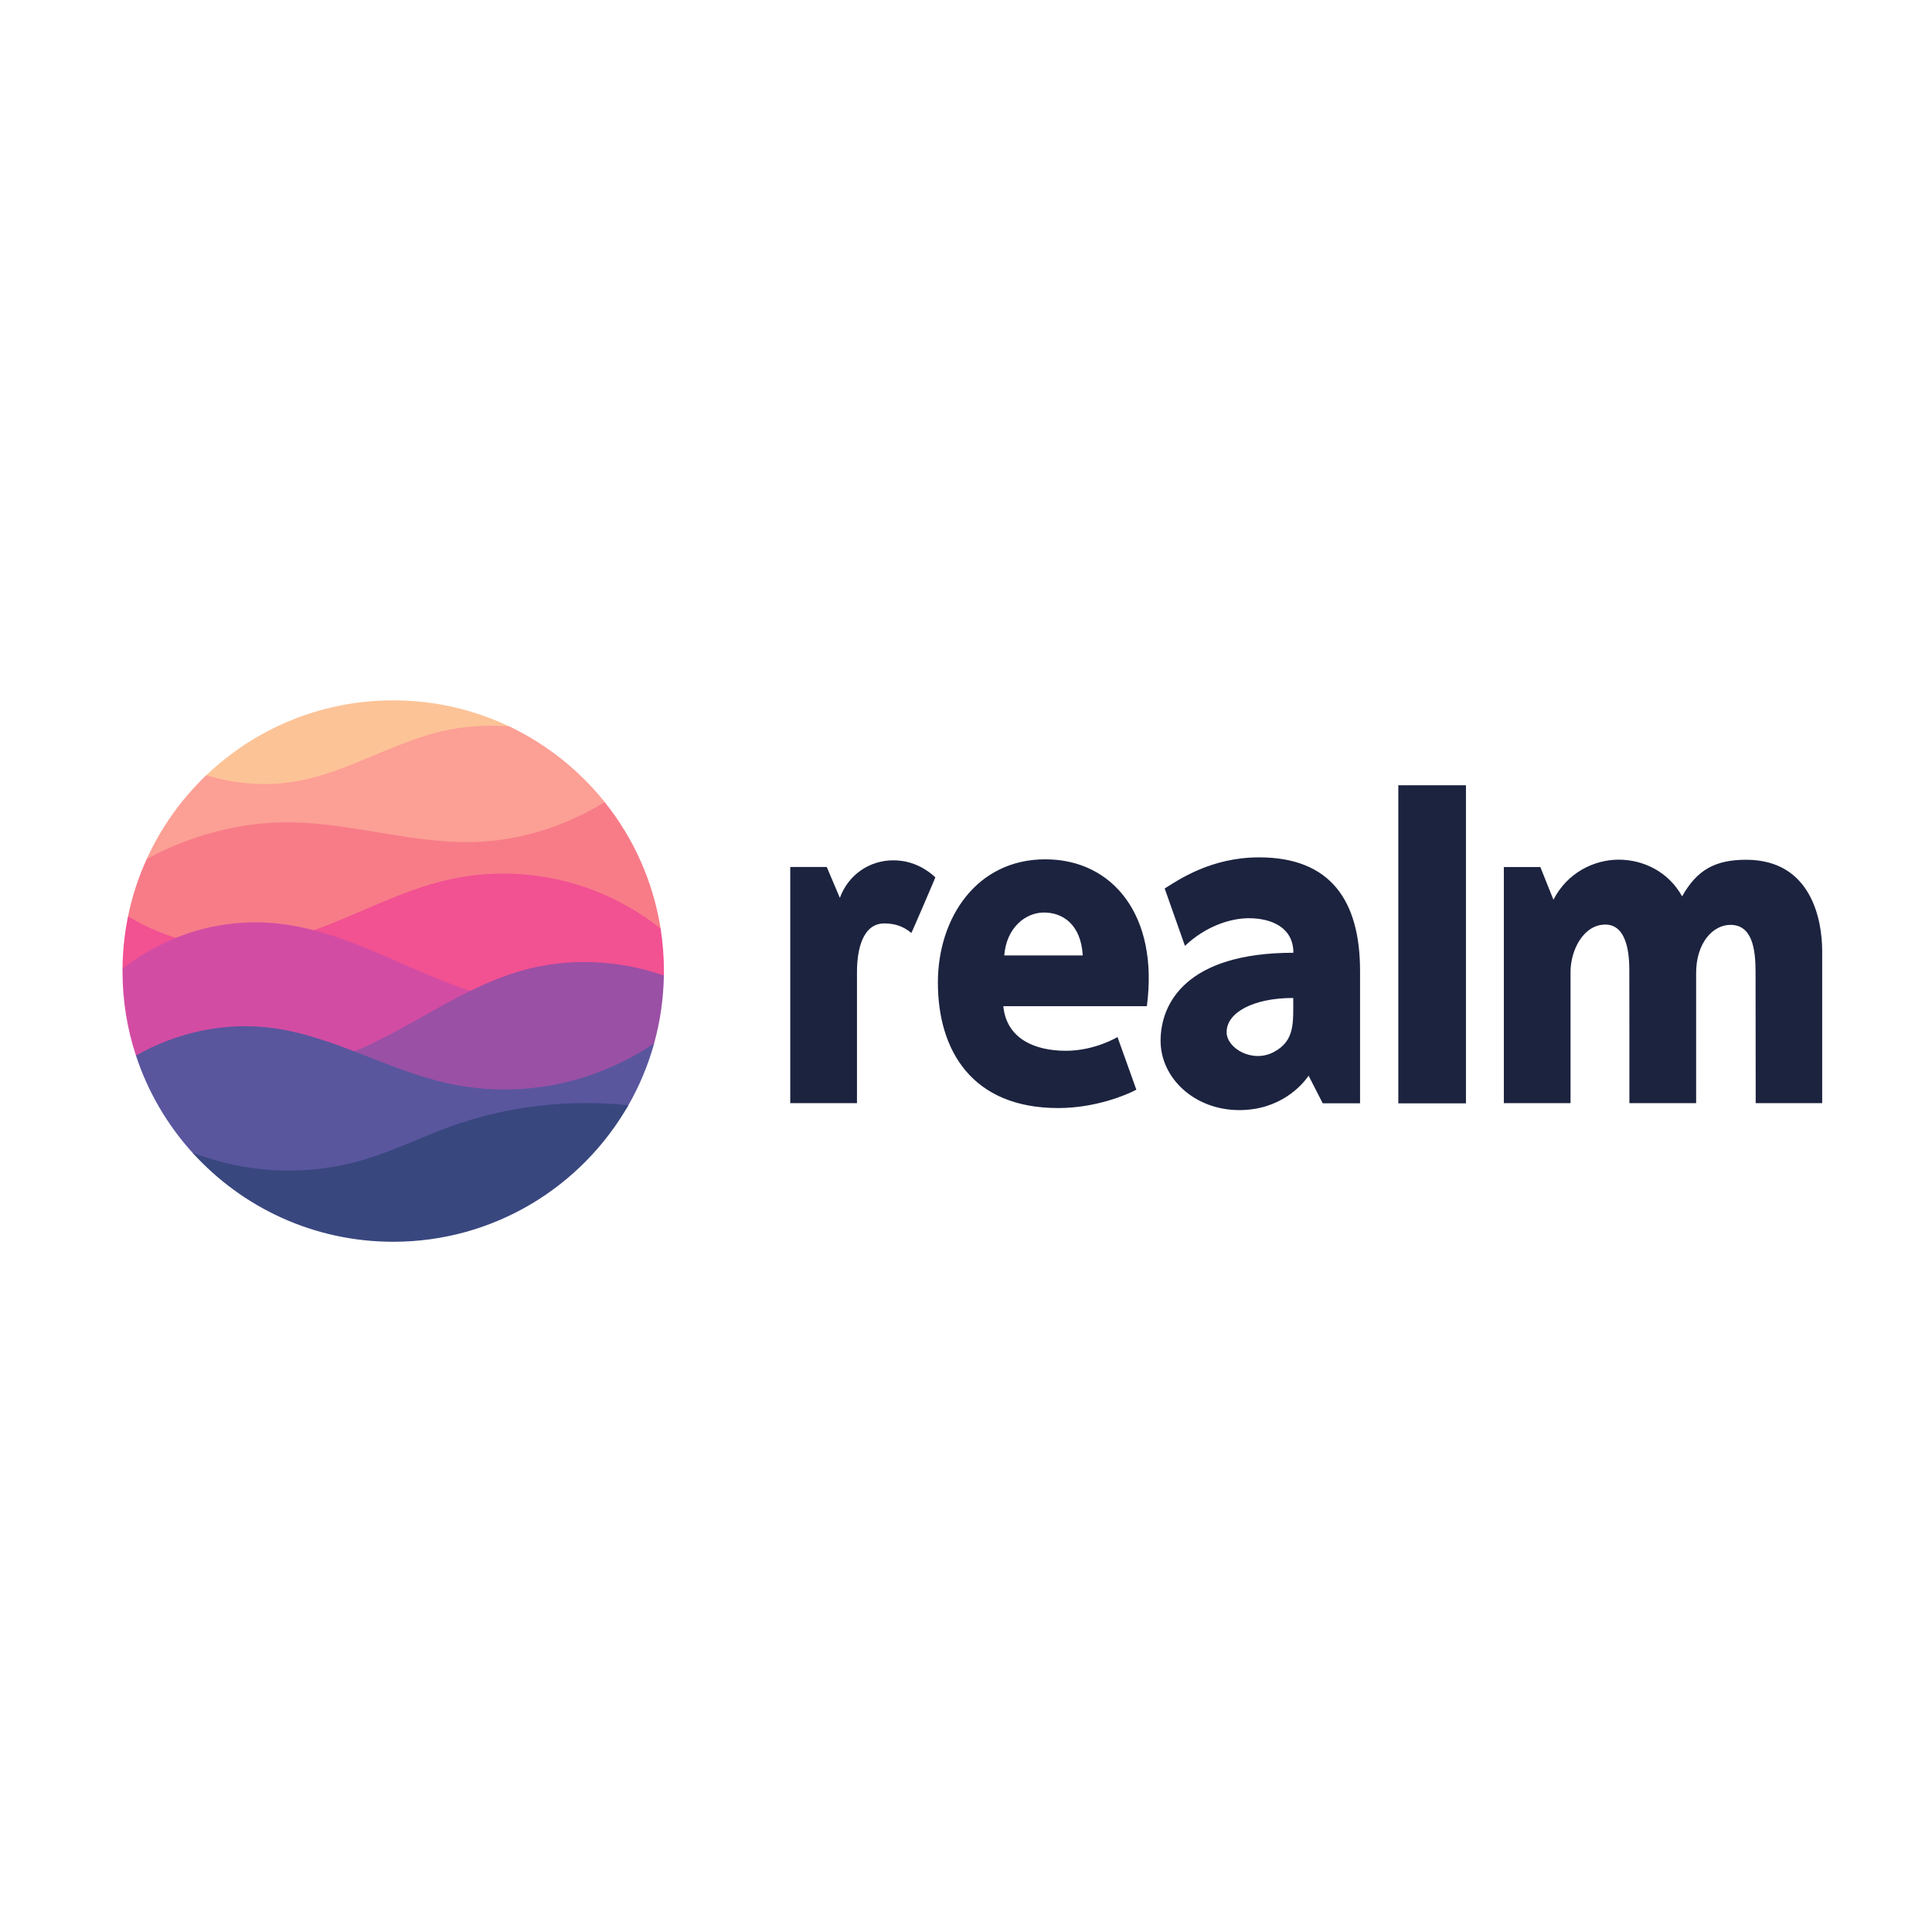 <svg xmlns="http://www.w3.org/2000/svg" width="160" height="160" viewBox="0 0 160 160" fill="none"><g clip-path="url(#clip0_1292_14611)"><path fill-rule="evenodd" clip-rule="evenodd" d="M42.176 60.16C39.263 58.775 36.004 58 32.564 58C26.563 58 21.112 60.358 17.088 64.198C12.81 68.281 49.748 63.759 42.176 60.16Z" fill="#FCC397"></path><path fill-rule="evenodd" clip-rule="evenodd" d="M50.079 66.423C50.104 66.455 48.25 68.933 42.678 69.637C31.43 71.057 12.12 71.207 12.149 71.143C13.337 68.534 15.014 66.177 17.089 64.198C19.516 64.956 22.157 65.145 24.656 64.684C28.782 63.929 32.452 61.546 36.533 60.574C38.345 60.139 40.318 60.012 42.177 60.16C45.265 61.627 47.965 63.781 50.079 66.423Z" fill="#FC9F95"></path><path fill-rule="evenodd" clip-rule="evenodd" d="M54.709 76.907C54.723 76.997 29.346 79.383 16.981 78.688C12.952 78.461 10.575 76.025 10.602 75.892C10.937 74.256 11.456 72.663 12.148 71.143C15.72 69.187 19.923 68.059 23.998 68.103C29.108 68.156 34.122 69.86 39.233 69.733C43.028 69.636 46.853 68.425 50.078 66.423C52.455 69.393 54.092 72.981 54.709 76.907Z" fill="#F77C88"></path><path fill-rule="evenodd" clip-rule="evenodd" d="M54.984 80.419C54.984 80.543 54.981 80.791 54.981 80.791C54.981 80.791 47.932 82.569 38.854 82.463C26.139 82.314 10.146 80.263 10.146 80.226C10.158 78.766 10.312 77.31 10.605 75.88C13.652 77.76 17.346 78.68 20.902 78.293C23.73 77.987 26.415 76.94 29.034 75.827C31.653 74.713 34.256 73.518 37.024 72.875C41.09 71.933 45.44 72.262 49.327 73.794C51.218 74.54 53.094 75.612 54.71 76.905C54.893 78.067 54.984 79.242 54.984 80.419Z" fill="#F25192"></path><path fill-rule="evenodd" clip-rule="evenodd" d="M29.557 87.698C22.831 88.94 11.288 87.508 11.259 87.419C10.536 85.217 10.145 82.864 10.145 80.419C10.145 80.354 10.145 80.29 10.145 80.226C11.166 79.416 12.359 78.694 13.524 78.133C16.403 76.735 19.671 76.153 22.857 76.466C26.005 76.78 29.012 77.946 31.921 79.201C34.372 80.259 36.808 81.402 39.352 82.191C39.602 82.269 36.961 86.331 29.557 87.698Z" fill="#D34CA3"></path><path fill-rule="evenodd" clip-rule="evenodd" d="M54.172 86.408C53.703 87.201 49.236 89.873 43.181 90.331C35.164 90.937 25.692 88.513 28.834 87.28C33.781 85.337 38.07 81.847 43.181 80.39C46.998 79.296 51.23 79.469 54.978 80.79C54.949 82.689 54.678 84.577 54.172 86.408V86.408Z" fill="#9A50A5"></path><path fill-rule="evenodd" clip-rule="evenodd" d="M52.005 91.593C48.134 98.313 20.057 99.999 15.956 95.478C13.867 93.177 12.251 90.439 11.26 87.419C14.708 85.448 18.744 84.611 22.623 85.142C27.644 85.829 32.143 88.632 37.097 89.723C41.096 90.605 45.333 90.328 49.183 88.938C50.923 88.305 52.649 87.457 54.175 86.407C53.673 88.221 52.944 89.963 52.005 91.593Z" fill="#59569E"></path><path fill-rule="evenodd" clip-rule="evenodd" d="M52.037 91.536C48.174 98.288 40.9 102.838 32.564 102.838C25.978 102.838 20.055 99.998 15.953 95.475C16.634 95.736 17.395 95.961 18.093 96.157C21.995 97.233 26.195 97.203 30.075 96.06C32.559 95.328 34.894 94.162 37.334 93.28C41.989 91.601 47.113 91.01 52.037 91.536Z" fill="#39477F"></path><path fill-rule="evenodd" clip-rule="evenodd" d="M115.803 65.031H121.404V91.373H115.803V65.031ZM65.445 91.358H70.971V80.494C70.971 78.7 71.413 76.474 73.237 76.474C74.074 76.474 74.799 76.696 75.472 77.264C75.493 77.286 77.485 72.634 77.463 72.656C76.225 71.518 74.933 71.248 73.991 71.248C71.945 71.248 70.237 72.493 69.553 74.356L68.468 71.8H65.445V91.358ZM124.541 91.358H130.065V80.494C130.065 78.7 131.124 76.57 132.948 76.57C134.778 76.57 134.933 79.113 134.933 80.326C134.942 80.36 134.939 91.358 134.939 91.358H140.467V80.575C140.467 78.121 141.829 76.593 143.31 76.593C145.113 76.593 145.388 78.601 145.388 80.494L145.4 91.358H150.905V78.761C150.905 76.244 150.044 71.202 144.605 71.202C142.02 71.202 140.52 72.061 139.306 74.233C138.172 72.189 136.098 71.194 134.052 71.194C132.006 71.194 129.791 72.277 128.649 74.513L127.564 71.802H124.542V91.358L124.541 91.358ZM83.167 79.127H89.669C89.514 76.501 87.965 75.571 86.457 75.571C84.95 75.571 83.351 76.799 83.167 79.127ZM88.268 87.021C90.683 87.021 92.546 85.883 92.546 85.883L94.108 90.242C93.322 90.671 90.725 91.764 87.635 91.764C80.528 91.764 77.672 87.033 77.672 81.373C77.672 76.026 80.87 71.165 86.567 71.165C92.162 71.165 95.975 75.835 94.977 83.329H83.091C83.351 85.998 85.655 87.021 88.268 87.021V87.021ZM101.583 85.482C101.583 86.809 103.718 88.078 105.504 87.118C107.245 86.182 107.1 84.717 107.1 82.647C103.803 82.647 101.583 83.844 101.583 85.482V85.482ZM109.542 91.368L108.372 89.084C107.813 89.91 105.992 91.934 102.638 91.934C98.926 91.934 96.115 89.288 96.115 86.194C96.115 83.053 98.29 78.904 107.113 78.904C107.113 76.819 105.316 76.043 103.417 76.043C101.964 76.043 99.897 76.659 98.133 78.333L96.454 73.581C97.614 72.857 100.289 71.003 104.272 71.003C110.209 71.003 112.634 74.607 112.634 80.415V91.369H109.542L109.542 91.368Z" fill="#1C233F"></path></g><defs><clipPath id="clip0_1292_14611"><rect width="141" height="44.838" fill="white" transform="translate(10 58)"></rect></clipPath></defs></svg>
